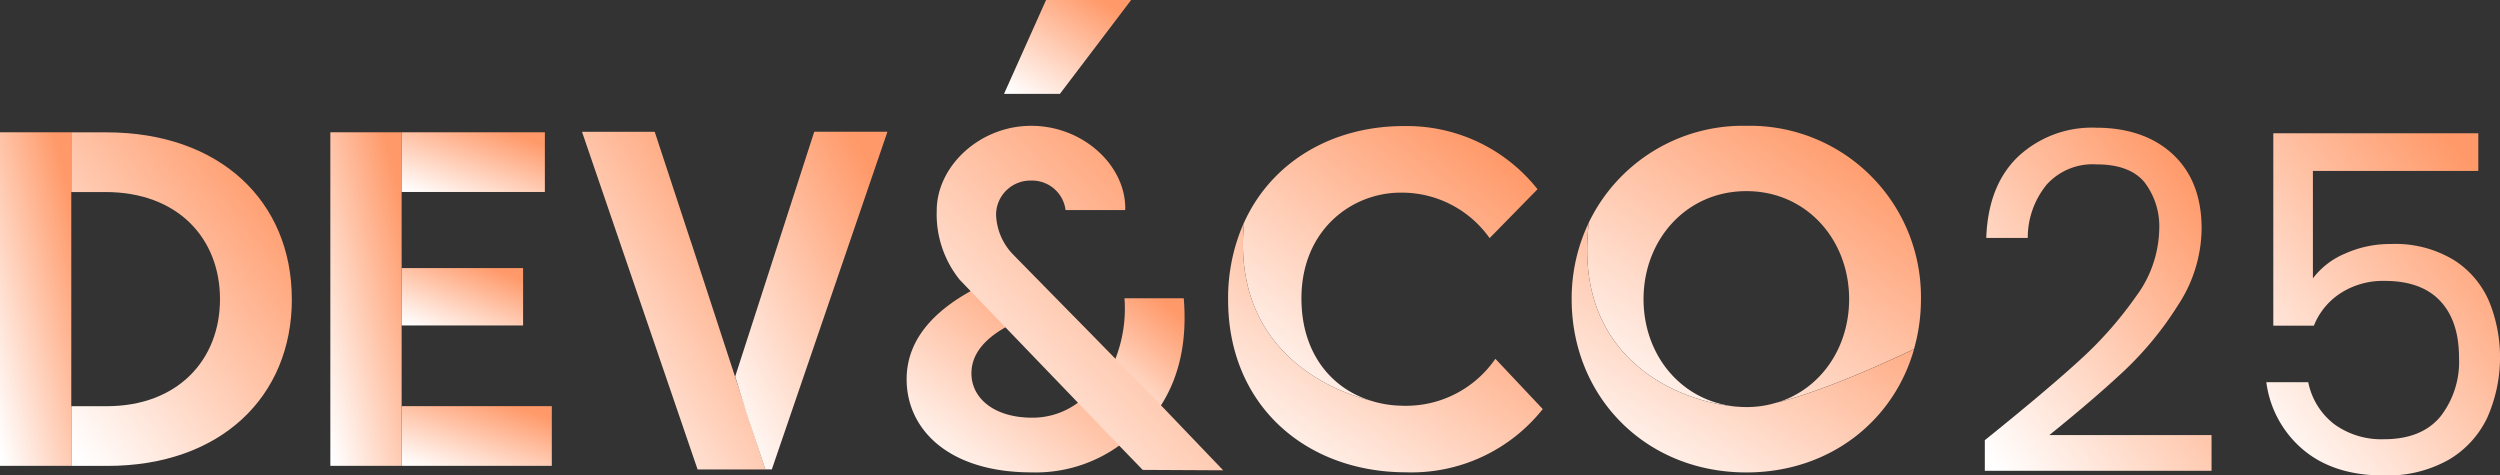 <?xml version="1.0" encoding="UTF-8"?> <svg xmlns="http://www.w3.org/2000/svg" xmlns:xlink="http://www.w3.org/1999/xlink" width="317" height="60.29" viewBox="0 0 317 60.29"><rect x="0" y="0" width="317" height="60.29" fill="#333333" stroke="none"/><defs><linearGradient id="a" x1="-0.002" y1="0.948" x2="0.794" y2="0.027" gradientUnits="objectBoundingBox"><stop offset="0" stop-color="#fff"></stop><stop offset="1" stop-color="#ff9969"></stop></linearGradient></defs><path d="M174.2,0h10.788l-9.032,11.9H168.87Z" transform="translate(-41.559)" fill="url(#a)"></path><path d="M0,22.25V64.544H9.039V22.25Z" transform="translate(0 -5.476)" fill="url(#a)"></path><path d="M55.56,22.25V64.544H64.6V22.25H55.56Z" transform="translate(-13.673 -5.476)" fill="url(#a)"></path><path d="M287.14,21.16A21.682,21.682,0,0,0,267.169,33.4c-2.088,17.212,11.309,22.7,18.561,23.348-6.883-.716-11.633-6.521-11.633-13.615,0-7.516,5.405-13.691,13.042-13.691s13.027,6.174,13.027,13.691c0,6.144-3.558,11.339-8.987,13.073,5.654-1.417,13.382-4.915,17.211-6.732a23,23,0,0,0,.882-6.34A21.693,21.693,0,0,0,287.132,21.16Z" transform="translate(-65.696 -5.207)" fill="url(#a)"></path><path d="M229.468,21.2c-9.084,0-16.767,4.523-20.265,12.221-1.515,14.935,9.183,20.868,16.111,22.617-5.1-1.568-8.843-6.092-8.843-12.975,0-8.745,6.438-13.419,12.568-13.419a13.637,13.637,0,0,1,11.293,5.767l6.076-6.2a21.092,21.092,0,0,0-16.933-8.006Z" transform="translate(-51.449 -5.217)" fill="url(#a)"></path><path d="M191.475,63.906,180.31,52.288c.1.083.143.128.143.128l5.33,5.5a17.536,17.536,0,0,0,1.176-7.75h7.516c.407,4.983-.347,9.688-2.993,13.744Z" transform="translate(-44.374 -12.347)" fill="url(#a)"></path><path d="M159.388,46.85c.407.52.852,1.025,1.319,1.538-4.169,2.292-8.218,5.82-8.218,11.226,0,6.34,5.292,11.814,15.855,11.814A18.136,18.136,0,0,0,179.623,67.9L159.381,46.85Zm1.319,12.01c0-2.774,2.186-4.644,4.41-5.88l9.22,9.514a9.626,9.626,0,0,1-5.933,2c-4.757,0-7.7-2.42-7.7-5.639Z" transform="translate(-37.528 -11.53)" fill="url(#a)"></path><path d="M111.717,36.162l-.128-.377L107.11,22.17H97.89l14.656,42.814h8.594L111.724,36.17Z" transform="translate(-24.091 -5.456)" fill="url(#a)"></path><path d="M142.96,22.16,128.3,64.974h-.822l-2.428-7.26-1.395-4.523L133.679,22.16Z" transform="translate(-30.433 -5.454)" fill="url(#a)"></path><rect width="18.154" height="7.569" transform="translate(50.934 16.774)" fill="url(#a)"></rect><rect width="15.395" height="7.275" transform="translate(50.934 33.993)" fill="url(#a)"></rect><rect width="19.036" height="7.569" transform="translate(50.934 51.499)" fill="url(#a)"></rect><path d="M39.96,43.407c0,12.4-9.054,21.147-23.386,21.147H12V56.985h4.463c9.039,0,14.384-5.88,14.384-13.578S25.5,29.829,16.332,29.829H11.99V22.26h4.463c14.384,0,23.5,8.745,23.5,21.147Z" transform="translate(-2.951 -5.478)" fill="url(#a)"></path><path d="M246.456,61.075a21.24,21.24,0,0,1-17.31,8.021c-12.748,0-22.587-8.512-22.587-21.863a23.538,23.538,0,0,1,2.013-9.808l.015-.015c-1.515,14.935,9.183,20.868,16.111,22.617a13.345,13.345,0,0,0,3.739.618c.166.015.324.015.475.015A13.739,13.739,0,0,0,240.448,54.7l6.016,6.386Z" transform="translate(-50.834 -9.207)" fill="url(#a)"></path><path d="M307.757,53.473c-2.586,9.152-10.751,15.636-21.26,15.636-12.824,0-22.157-9.627-22.157-21.976a22.385,22.385,0,0,1,2.171-9.7l.015-.03c-2.088,17.212,11.309,22.7,18.561,23.348.505.045.98.068,1.417.068h.03a12.779,12.779,0,0,0,3.777-.558c.083-.015.166-.045.241-.053,5.654-1.417,13.382-4.915,17.212-6.732Z" transform="translate(-65.054 -9.204)" fill="url(#a)"></path><path d="M167.275,37.52a7.6,7.6,0,0,1-2.2-5.134,4.35,4.35,0,0,1,4.463-4.282,4.28,4.28,0,0,1,4.35,3.739h7.554c0-.068.015-.143.015-.226,0-5.511-5.405-10.457-11.927-10.457s-11.98,5.111-11.98,10.751a13.223,13.223,0,0,0,2.925,8.783l20.242,21.049,2.948,3.046,10.208.053-8.6-8.986-18-18.335Z" transform="translate(-38.773 -5.207)" fill="url(#a)"></path><g transform="translate(251.675 16.194)"><path d="M345.726,51.078a48.134,48.134,0,0,0,7.26-8.187,14.721,14.721,0,0,0,2.955-8.4,9.2,9.2,0,0,0-1.885-6.122c-1.251-1.493-3.279-2.239-6.061-2.239a7.849,7.849,0,0,0-6.3,2.541,10.62,10.62,0,0,0-2.42,6.785h-5.262q.237-6.695,4.064-10.336a13.71,13.71,0,0,1,9.861-3.641c4.026,0,7.358,1.138,9.771,3.408s3.611,5.4,3.611,9.386a17.9,17.9,0,0,1-2.955,9.65,42.511,42.511,0,0,1-6.725,8.248q-3.766,3.551-9.62,8.278h20.559v4.538H333.83V61.1q7.588-6.1,11.889-10.012Z" transform="translate(-333.83 -21.48)" fill="url(#a)"></path><path d="M408.054,27.19H387.081V40.813a9.86,9.86,0,0,1,4.064-3.136,13.855,13.855,0,0,1,5.8-1.221,14.294,14.294,0,0,1,8.067,2.066,11.6,11.6,0,0,1,4.456,5.315,18.855,18.855,0,0,1-.271,14.618,12.255,12.255,0,0,1-4.93,5.375,15.866,15.866,0,0,1-8.218,1.975q-6.276,0-10.155-3.227a13.432,13.432,0,0,1-4.719-8.6h5.315a8.928,8.928,0,0,0,3.287,5.315,10.157,10.157,0,0,0,6.333,1.915q4.716,0,7.109-2.835a11.276,11.276,0,0,0,2.39-7.5q0-4.659-2.39-7.2t-7.049-2.541a9.932,9.932,0,0,0-5.526,1.523,8.765,8.765,0,0,0-3.438,4.154H382.06V22.41h25.994Z" transform="translate(-345.48 -21.709)" fill="url(#a)"></path></g></svg> 
